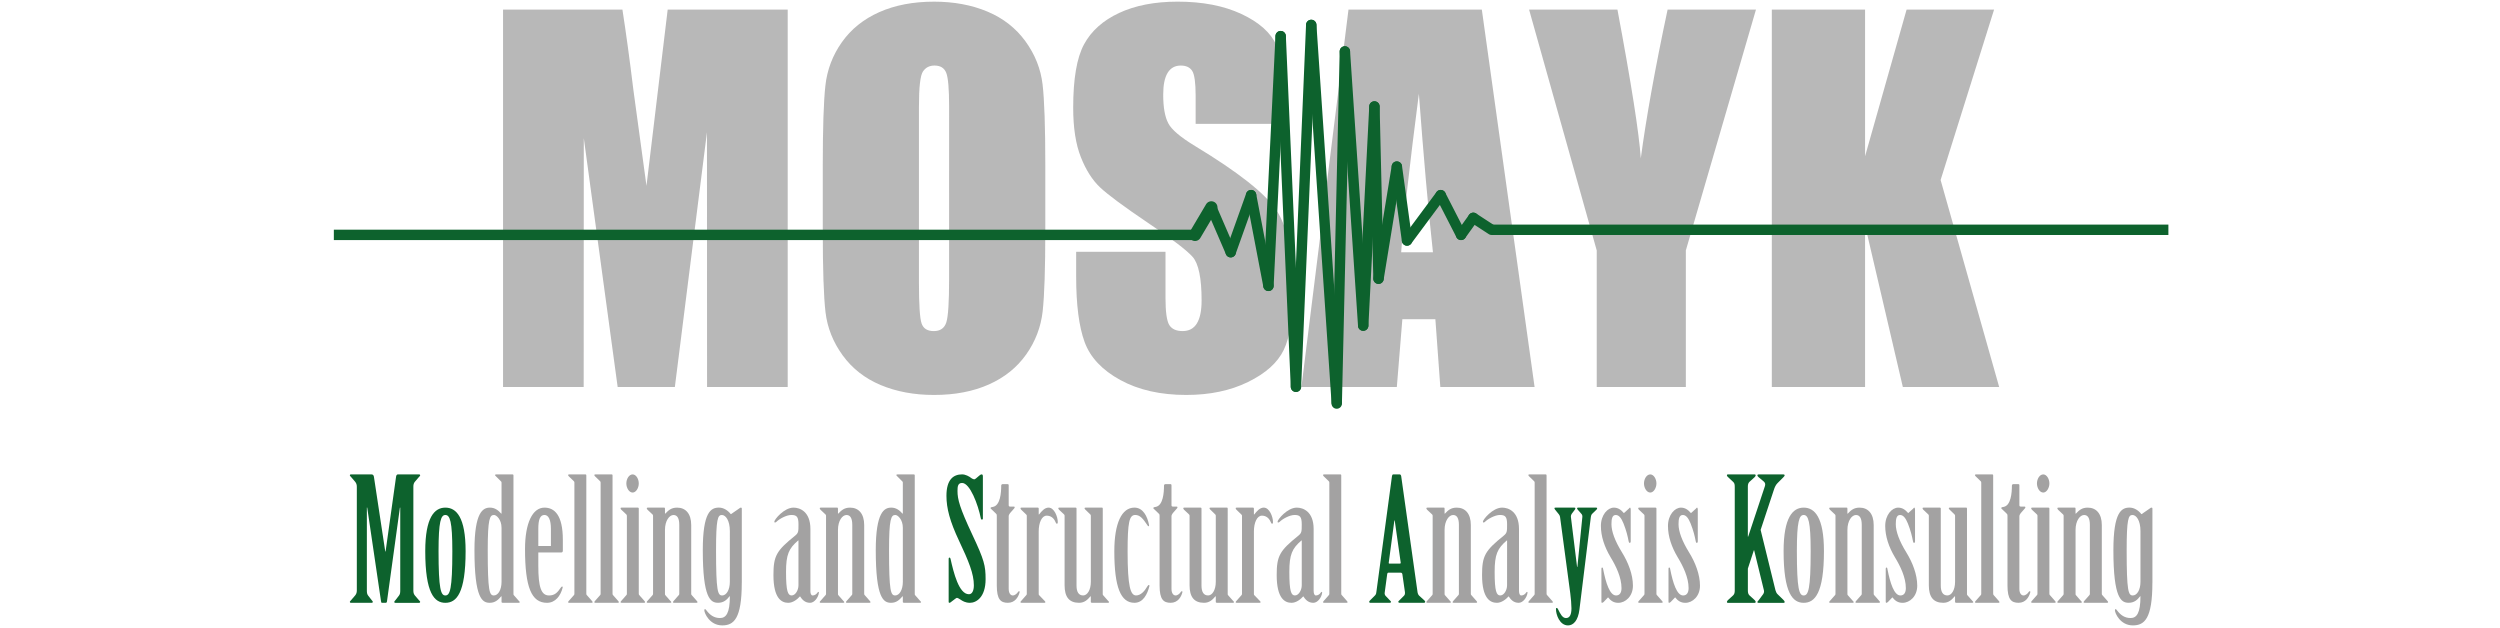 <?xml version="1.0" encoding="utf-8"?> <svg xmlns="http://www.w3.org/2000/svg" xmlns:xlink="http://www.w3.org/1999/xlink" version="1.1" id="Livello_1" x="0px" y="0px" width="270.211px" height="67.887px" viewBox="0 0 270.211 67.887" xml:space="preserve"> <g> <g> <path fill="#0D622D" d="M40.167,51.276c0.166,0,0.239,0.129,0.257,0.315l1.215,8.012h0.037l1.123-8.012 c0.019-0.187,0.074-0.315,0.203-0.315h2.301c0.074,0,0.111,0.056,0.111,0.092c0,0.074-0.074,0.129-0.129,0.185l-0.459,0.537 c-0.11,0.148-0.148,0.296-0.148,0.519v11.216c0,0.222,0.037,0.368,0.148,0.517l0.459,0.537c0.055,0.057,0.129,0.112,0.129,0.186 c0,0.038-0.037,0.092-0.111,0.092h-2.577c-0.092,0-0.11-0.054-0.11-0.092c0-0.073,0.073-0.129,0.129-0.203l0.386-0.499 c0.111-0.148,0.129-0.314,0.129-0.536v-8.959h-0.037l-1.398,10.143c-0.018,0.092-0.055,0.146-0.147,0.146h-0.404 c-0.056,0-0.073-0.074-0.091-0.165L39.69,54.866h-0.038v8.958c0,0.222,0.018,0.388,0.129,0.536l0.386,0.499 c0.056,0.074,0.129,0.13,0.129,0.203c0,0.038-0.037,0.092-0.11,0.092h-2.264c-0.074,0-0.111-0.054-0.111-0.092 c0-0.073,0.093-0.129,0.13-0.186l0.46-0.537c0.11-0.148,0.166-0.294,0.166-0.517V52.608c0-0.222-0.056-0.37-0.166-0.519 l-0.46-0.537c-0.037-0.055-0.13-0.11-0.13-0.185c0-0.036,0.037-0.092,0.111-0.092H40.167z"></path> <path fill="#0D622D" d="M50.325,59.567c0,4.57-0.993,5.588-2.191,5.588c-1.178,0-2.171-1.018-2.171-5.588 c0-3.646,0.993-4.701,2.171-4.701C49.333,54.865,50.325,55.92,50.325,59.567z M48.891,59.567c0-3.221-0.258-3.905-0.756-3.905 c-0.478,0-0.735,0.685-0.735,3.905c0,4.163,0.257,4.793,0.735,4.793C48.632,64.36,48.891,63.73,48.891,59.567z"></path> <path fill="#A3A2A2" d="M54.208,52.162c0-0.073-0.019-0.111-0.074-0.146l-0.534-0.538c-0.055-0.036-0.091-0.092-0.091-0.128 c0-0.056,0.055-0.074,0.129-0.074h1.749c0.073,0,0.11,0.035,0.11,0.11v12.751c0,0.075,0,0.13,0.018,0.167l0.57,0.648 c0.055,0.037,0.092,0.092,0.092,0.128c0,0.056-0.054,0.074-0.128,0.074h-1.713c-0.073,0-0.128-0.037-0.128-0.074v-0.629h-0.037 c-0.313,0.369-0.644,0.702-1.234,0.702c-0.81,0-1.656-0.461-1.656-5.681c0-4.126,0.92-4.607,1.675-4.607 c0.534,0,0.902,0.294,1.215,0.647h0.037V52.162z M54.208,57.049c0-0.906-0.553-1.388-0.811-1.388c-0.46,0-0.68,0.39-0.68,3.812 c0,4.46,0.185,4.886,0.663,4.886c0.442,0,0.829-0.574,0.829-1.48V57.049z"></path> <path fill="#A3A2A2" d="M58.183,61.14c0,2.332,0.312,3.22,1.16,3.22c0.607,0,0.902-0.297,1.288-0.87 c0.038-0.055,0.075-0.093,0.129-0.093c0.055,0,0.073,0.038,0.055,0.112c-0.221,0.887-0.791,1.646-1.693,1.646 c-1.675,0-2.375-1.665-2.375-5.811c0-2.812,0.81-4.478,2.099-4.478c1.067,0,1.988,0.776,1.988,3.479v1.146 c0,0.131-0.037,0.223-0.166,0.223h-2.485L58.183,61.14L58.183,61.14z M59.545,59.011v-1.853c0-0.979-0.258-1.498-0.699-1.498 c-0.479,0-0.663,0.519-0.663,1.498v1.853H59.545z"></path> <path fill="#A3A2A2" d="M63.373,64.137c0,0.075,0,0.13,0.037,0.167l0.57,0.648c0.037,0.037,0.074,0.092,0.074,0.128 c0,0.056-0.037,0.074-0.111,0.074h-2.43c-0.055,0-0.11-0.018-0.11-0.074c0-0.036,0.037-0.091,0.074-0.128l0.57-0.648 c0.037-0.037,0.037-0.092,0.037-0.167V52.162c0-0.073-0.019-0.111-0.056-0.146l-0.552-0.538c-0.037-0.036-0.073-0.092-0.073-0.128 c0-0.056,0.054-0.074,0.11-0.074h1.767c0.056,0,0.092,0.035,0.092,0.11v12.751H63.373z"></path> <path fill="#A3A2A2" d="M66.206,64.137c0,0.075,0,0.13,0.038,0.167l0.57,0.648c0.037,0.037,0.074,0.092,0.074,0.128 c0,0.056-0.037,0.074-0.111,0.074h-2.429c-0.055,0-0.111-0.018-0.111-0.074c0-0.036,0.037-0.091,0.073-0.128l0.571-0.648 c0.036-0.037,0.036-0.092,0.036-0.167V52.162c0-0.073-0.019-0.111-0.055-0.146l-0.552-0.538c-0.037-0.036-0.073-0.092-0.073-0.128 c0-0.056,0.056-0.074,0.111-0.074h1.767c0.055,0,0.091,0.035,0.091,0.11L66.206,64.137L66.206,64.137z"></path> <path fill="#A3A2A2" d="M67.752,55.753c0-0.074-0.018-0.11-0.055-0.148l-0.552-0.518c-0.037-0.056-0.074-0.112-0.074-0.148 c0-0.056,0.056-0.074,0.11-0.074h1.768c0.055,0,0.092,0.037,0.092,0.11v9.161c0,0.075,0,0.13,0.037,0.166l0.572,0.649 c0.037,0.036,0.072,0.091,0.072,0.128c0,0.056-0.036,0.074-0.11,0.074h-2.429c-0.055,0-0.11-0.018-0.11-0.074 c0-0.037,0.036-0.092,0.074-0.128l0.571-0.649c0.037-0.036,0.037-0.091,0.037-0.166v-8.383H67.752z M69.041,52.256 c0,0.48-0.294,0.981-0.663,0.981c-0.386,0-0.68-0.501-0.68-0.981c0-0.5,0.294-0.98,0.68-0.98 C68.746,51.276,69.041,51.756,69.041,52.256z"></path> <path fill="#A3A2A2" d="M71.874,55.513h0.038c0.33-0.354,0.644-0.647,1.27-0.647c0.92,0,1.527,0.647,1.527,1.887v7.384 c0,0.075,0,0.13,0.037,0.166l0.57,0.649c0.037,0.036,0.073,0.091,0.073,0.128c0,0.056-0.055,0.074-0.11,0.074h-2.43 c-0.074,0-0.11-0.018-0.11-0.074c0-0.037,0.036-0.092,0.073-0.128l0.57-0.649c0.037-0.036,0.037-0.091,0.037-0.166v-7.401 c0-0.703-0.202-1.073-0.625-1.073c-0.443,0-0.921,0.61-0.921,1.609v6.866c0,0.075,0,0.13,0.019,0.167l0.57,0.648 c0.055,0.037,0.093,0.092,0.093,0.128c0,0.056-0.056,0.074-0.111,0.074h-2.43c-0.073,0-0.11-0.018-0.11-0.074 c0-0.036,0.018-0.091,0.074-0.128l0.57-0.648c0.037-0.037,0.037-0.092,0.037-0.167v-8.384c0-0.074-0.019-0.11-0.055-0.148 l-0.552-0.518c-0.037-0.056-0.074-0.112-0.074-0.148c0-0.056,0.056-0.074,0.11-0.074h1.767c0.073,0,0.092,0.037,0.092,0.11 L71.874,55.513L71.874,55.513z"></path> <path fill="#A3A2A2" d="M80.174,62.99c0,3.904-0.865,4.606-2.116,4.606c-1.361,0-1.932-1.332-1.932-1.628 c0-0.074,0.018-0.13,0.074-0.13c0.055,0,0.11,0.075,0.166,0.148c0.368,0.482,0.81,0.814,1.454,0.814 c0.662,0,1.067-0.536,1.067-2.351h-0.036c-0.294,0.39-0.644,0.702-1.233,0.702c-0.81,0-1.657-0.461-1.657-5.681 c0-4.146,0.883-4.607,1.75-4.607c0.515,0,0.992,0.333,1.269,0.702h0.037l0.884-0.61c0.055-0.055,0.129-0.092,0.184-0.092 c0.056,0,0.092,0.037,0.092,0.092v8.033H80.174z M78.886,57.401c0-1.165-0.46-1.739-0.866-1.739c-0.442,0-0.626,0.426-0.626,3.812 c0,4.46,0.184,4.886,0.663,4.886c0.441,0,0.828-0.574,0.828-1.48L78.886,57.401L78.886,57.401z"></path> <path fill="#A3A2A2" d="M87.591,63.897c0,0.24,0.073,0.463,0.239,0.463c0.185,0,0.387-0.093,0.534-0.314 c0.037-0.038,0.056-0.076,0.092-0.076s0.055,0.038,0.055,0.093c-0.074,0.537-0.497,1.092-0.956,1.092 c-0.572,0-0.866-0.369-1.086-0.702c-0.294,0.333-0.773,0.702-1.271,0.702c-0.717,0-1.601-0.461-1.601-2.997 c0-2.072,0.313-2.628,2.338-4.257c0.368-0.297,0.368-0.463,0.368-1.223c0-0.812-0.184-1.017-0.772-1.017 c-0.534,0-1.307,0.426-1.638,0.759c-0.037,0.037-0.093,0.056-0.147,0.056c-0.036,0-0.055-0.037-0.055-0.093 c0-0.222,1.049-1.517,2.079-1.517c0.663,0,1.822,0.406,1.822,2.313V63.897z M86.302,58.418h-0.036 c-1.012,0.87-1.308,1.518-1.308,3.406c0,2.109,0.203,2.535,0.608,2.535c0.404,0,0.735-0.574,0.735-1.093V58.418z"></path> <path fill="#A3A2A2" d="M90.571,55.513h0.037c0.332-0.354,0.644-0.647,1.27-0.647c0.919,0,1.528,0.647,1.528,1.887v7.384 c0,0.075,0,0.13,0.037,0.166l0.571,0.649c0.037,0.036,0.073,0.091,0.073,0.128c0,0.056-0.055,0.074-0.11,0.074h-2.43 c-0.073,0-0.111-0.018-0.111-0.074c0-0.037,0.037-0.092,0.075-0.128l0.57-0.649c0.037-0.036,0.037-0.091,0.037-0.166v-7.401 c0-0.703-0.203-1.073-0.626-1.073c-0.442,0-0.92,0.61-0.92,1.609v6.866c0,0.075,0,0.13,0.019,0.167l0.57,0.648 c0.056,0.037,0.091,0.092,0.091,0.128c0,0.056-0.055,0.074-0.111,0.074h-2.43c-0.073,0-0.11-0.018-0.11-0.074 c0-0.036,0.019-0.091,0.074-0.128l0.57-0.648c0.037-0.037,0.037-0.092,0.037-0.167v-8.384c0-0.074-0.018-0.11-0.056-0.148 l-0.551-0.518c-0.037-0.056-0.074-0.112-0.074-0.148c0-0.056,0.055-0.074,0.11-0.074h1.768c0.074,0,0.092,0.037,0.092,0.11v0.538 H90.571z"></path> <path fill="#A3A2A2" d="M97.583,52.162c0-0.073-0.018-0.111-0.074-0.146l-0.534-0.538c-0.055-0.036-0.092-0.092-0.092-0.128 c0-0.056,0.056-0.074,0.128-0.074h1.749c0.073,0,0.111,0.035,0.111,0.11v12.751c0,0.075,0,0.13,0.018,0.167l0.57,0.648 c0.054,0.037,0.092,0.092,0.092,0.128c0,0.056-0.056,0.074-0.128,0.074h-1.712c-0.073,0-0.129-0.037-0.129-0.074v-0.629h-0.037 c-0.312,0.369-0.644,0.702-1.233,0.702c-0.81,0-1.656-0.461-1.656-5.681c0-4.126,0.92-4.607,1.674-4.607 c0.534,0,0.902,0.294,1.214,0.647h0.038V52.162z M97.583,57.049c0-0.906-0.552-1.388-0.81-1.388c-0.46,0-0.681,0.39-0.681,3.812 c0,4.46,0.185,4.886,0.663,4.886c0.442,0,0.829-0.574,0.829-1.48L97.583,57.049L97.583,57.049z"></path> <path fill="#0D622D" d="M106.232,56.068c0,0.057-0.037,0.093-0.11,0.093c-0.055,0-0.091-0.057-0.11-0.129 c-0.294-1.5-1.178-3.831-2.024-3.831c-0.461,0-0.497,0.391-0.497,0.869c0,0.907,0.238,1.813,1.601,4.72 c1.289,2.739,1.436,3.35,1.436,4.811c0,1.961-1.012,2.554-1.693,2.554c-0.496,0-0.81-0.202-1.03-0.352 c-0.203-0.128-0.313-0.186-0.369-0.186c-0.073,0-0.221,0.13-0.588,0.407c-0.073,0.055-0.147,0.13-0.221,0.13 c-0.073,0-0.092-0.037-0.092-0.092v-4.665c0-0.056,0.018-0.129,0.092-0.129c0.055,0,0.092,0.073,0.11,0.129 c0.331,1.481,0.901,3.832,1.988,3.832c0.349,0,0.534-0.389,0.534-0.964c0-1.24-0.552-2.591-1.601-4.812 c-0.994-2.108-1.362-3.516-1.362-4.866c0-1.759,0.754-2.314,1.693-2.314c0.35,0,0.755,0.204,1.031,0.427 c0.092,0.054,0.203,0.111,0.275,0.111c0.075,0,0.258-0.13,0.424-0.297c0.166-0.148,0.276-0.241,0.386-0.241 c0.092,0,0.129,0.093,0.129,0.204V56.068z"></path> <path fill="#A3A2A2" d="M109.029,63.693c0,0.39,0.184,0.667,0.441,0.667c0.221,0,0.46-0.204,0.57-0.391 c0.037-0.037,0.073-0.073,0.11-0.073c0.037,0,0.074,0.055,0.055,0.111c-0.129,0.519-0.497,1.146-1.271,1.146 c-0.772,0-1.196-0.352-1.196-1.868v-7.496c0-0.073,0-0.187-0.055-0.241l-0.534-0.517c-0.037-0.038-0.092-0.075-0.092-0.112 c0-0.055,0.073-0.112,0.258-0.13c0.809-0.148,0.9-1.553,0.9-2.294c0-0.093,0.056-0.166,0.147-0.166h0.552 c0.074,0,0.11,0.036,0.11,0.129v2.127c0,0.094,0.018,0.167,0.148,0.167h0.424c0.091,0,0.11,0.13,0,0.223l-0.424,0.481 c-0.055,0.092-0.148,0.204-0.148,0.332v7.904H109.029z"></path> <path fill="#A3A2A2" d="M112.269,64.137c0,0.075,0,0.13,0.018,0.167l0.626,0.648c0.055,0.037,0.073,0.092,0.073,0.128 c0,0.056-0.036,0.074-0.11,0.074h-2.466c-0.074,0-0.11-0.018-0.11-0.074c0-0.036,0.018-0.091,0.073-0.128l0.57-0.648 c0.037-0.037,0.037-0.092,0.037-0.167v-8.384c0-0.074-0.018-0.11-0.073-0.148l-0.534-0.518c-0.055-0.056-0.073-0.112-0.073-0.148 c0-0.056,0.036-0.074,0.11-0.074h1.767c0.055,0,0.092,0.037,0.092,0.11v0.628h0.037c0.294-0.367,0.608-0.738,1.03-0.738 c0.607,0,0.994,0.979,0.994,1.573c0,0.092-0.018,0.167-0.092,0.167c-0.074,0-0.11-0.075-0.148-0.167 c-0.202-0.5-0.57-0.704-0.957-0.704c-0.534,0-0.865,0.762-0.865,1.703v6.7H112.269z"></path> <path fill="#A3A2A2" d="M119.188,64.137c0,0.075,0,0.13,0.018,0.167l0.571,0.648c0.055,0.037,0.092,0.092,0.092,0.128 c0,0.056-0.056,0.074-0.129,0.074h-1.712c-0.073,0-0.128-0.037-0.128-0.074v-0.629h-0.037c-0.312,0.369-0.644,0.702-1.233,0.702 c-1.067,0-1.564-0.629-1.564-1.887v-7.514c0-0.074-0.018-0.11-0.055-0.148l-0.553-0.518c-0.036-0.056-0.073-0.112-0.073-0.148 c0-0.056,0.055-0.074,0.11-0.074h1.767c0.056,0,0.093,0.037,0.093,0.11v8.311c0,0.703,0.239,1.073,0.718,1.073 c0.441,0,0.829-0.574,0.829-1.48v-7.125c0-0.074-0.018-0.11-0.055-0.148l-0.534-0.518c-0.055-0.056-0.092-0.112-0.092-0.148 c0-0.056,0.055-0.074,0.11-0.074h1.768c0.073,0,0.093,0.037,0.093,0.11L119.188,64.137L119.188,64.137z"></path> <path fill="#A3A2A2" d="M122.611,54.865c0.938,0,1.398,0.942,1.582,1.869c0.019,0.073,0,0.147-0.054,0.147 c-0.036,0-0.074-0.037-0.11-0.093c-0.497-0.758-0.828-1.128-1.325-1.128c-0.645,0-0.828,0.777-0.828,3.941 c0,3.813,0.313,4.757,0.92,4.757c0.497,0,0.92-0.463,1.214-0.98c0.055-0.093,0.111-0.148,0.166-0.148 c0.056,0,0.074,0.055,0.056,0.129c-0.221,0.852-0.663,1.794-1.62,1.794c-1.472,0-2.171-1.665-2.171-5.552 C120.438,56.531,121.248,54.865,122.611,54.865z"></path> <path fill="#A3A2A2" d="M126.623,63.693c0,0.39,0.184,0.667,0.441,0.667c0.221,0,0.46-0.204,0.571-0.391 c0.036-0.037,0.074-0.073,0.11-0.073c0.037,0,0.074,0.055,0.055,0.111c-0.129,0.519-0.496,1.146-1.27,1.146 c-0.773,0-1.197-0.352-1.197-1.868v-7.496c0-0.073,0-0.187-0.055-0.241l-0.535-0.517c-0.036-0.038-0.092-0.075-0.092-0.112 c0-0.055,0.074-0.112,0.258-0.13c0.81-0.148,0.901-1.553,0.901-2.294c0-0.093,0.055-0.166,0.148-0.166h0.551 c0.074,0,0.11,0.036,0.11,0.129v2.127c0,0.094,0.019,0.167,0.147,0.167h0.423c0.093,0,0.112,0.13,0,0.223l-0.423,0.481 c-0.055,0.092-0.147,0.204-0.147,0.332v7.904H126.623z"></path> <path fill="#A3A2A2" d="M132.695,64.137c0,0.075,0,0.13,0.018,0.167l0.572,0.648c0.056,0.037,0.092,0.092,0.092,0.128 c0,0.056-0.055,0.074-0.129,0.074h-1.712c-0.075,0-0.129-0.037-0.129-0.074v-0.629h-0.037c-0.313,0.369-0.644,0.702-1.232,0.702 c-1.068,0-1.564-0.629-1.564-1.887v-7.514c0-0.074-0.019-0.11-0.056-0.148l-0.552-0.518c-0.037-0.056-0.074-0.112-0.074-0.148 c0-0.056,0.056-0.074,0.11-0.074h1.767c0.055,0,0.093,0.037,0.093,0.11v8.311c0,0.703,0.238,1.073,0.718,1.073 c0.441,0,0.827-0.574,0.827-1.48v-7.125c0-0.074-0.018-0.11-0.055-0.148l-0.532-0.518c-0.057-0.056-0.093-0.112-0.093-0.148 c0-0.056,0.055-0.074,0.109-0.074h1.768c0.074,0,0.091,0.037,0.091,0.11L132.695,64.137L132.695,64.137z"></path> <path fill="#A3A2A2" d="M135.528,64.137c0,0.075,0,0.13,0.02,0.167l0.625,0.648c0.056,0.037,0.074,0.092,0.074,0.128 c0,0.056-0.036,0.074-0.111,0.074h-2.465c-0.073,0-0.11-0.018-0.11-0.074c0-0.036,0.018-0.091,0.074-0.128l0.57-0.648 c0.036-0.037,0.036-0.092,0.036-0.167v-8.384c0-0.074-0.018-0.11-0.075-0.148l-0.532-0.518c-0.057-0.056-0.074-0.112-0.074-0.148 c0-0.056,0.037-0.074,0.11-0.074h1.767c0.056,0,0.091,0.037,0.091,0.11v0.628h0.038c0.294-0.367,0.606-0.738,1.03-0.738 c0.608,0,0.995,0.979,0.995,1.573c0,0.092-0.019,0.167-0.092,0.167s-0.11-0.075-0.147-0.167c-0.203-0.5-0.57-0.704-0.959-0.704 c-0.531,0-0.865,0.762-0.865,1.703V64.137z"></path> <path fill="#A3A2A2" d="M141.988,63.897c0,0.24,0.074,0.463,0.24,0.463c0.184,0,0.386-0.093,0.532-0.314 c0.037-0.038,0.056-0.076,0.094-0.076c0.035,0,0.053,0.038,0.053,0.093c-0.073,0.537-0.498,1.092-0.957,1.092 c-0.568,0-0.863-0.369-1.085-0.702c-0.293,0.333-0.772,0.702-1.271,0.702c-0.717,0-1.603-0.461-1.603-2.997 c0-2.072,0.314-2.628,2.338-4.257c0.369-0.297,0.369-0.463,0.369-1.223c0-0.812-0.185-1.017-0.772-1.017 c-0.535,0-1.309,0.426-1.638,0.759c-0.039,0.037-0.095,0.056-0.148,0.056c-0.037,0-0.055-0.037-0.055-0.093 c0-0.222,1.048-1.517,2.08-1.517c0.662,0,1.819,0.406,1.819,2.313v6.718H141.988z M140.7,58.418h-0.037 c-1.011,0.87-1.305,1.518-1.305,3.406c0,2.109,0.2,2.535,0.605,2.535c0.404,0,0.736-0.574,0.736-1.093V58.418L140.7,58.418z"></path> <path fill="#A3A2A2" d="M144.969,64.137c0,0.075,0,0.13,0.039,0.167l0.57,0.648c0.036,0.037,0.073,0.092,0.073,0.128 c0,0.056-0.037,0.074-0.111,0.074h-2.431c-0.056,0-0.109-0.018-0.109-0.074c0-0.036,0.035-0.091,0.073-0.128l0.57-0.648 c0.037-0.037,0.037-0.092,0.037-0.167V52.162c0-0.073-0.02-0.111-0.057-0.146l-0.551-0.538C143.035,51.442,143,51.386,143,51.35 c0-0.056,0.054-0.074,0.109-0.074h1.768c0.055,0,0.091,0.035,0.091,0.11L144.969,64.137L144.969,64.137z"></path> <path fill="#0D622D" d="M151.574,62.064c-0.017-0.092-0.072-0.165-0.164-0.165h-1.362c-0.054,0-0.093,0.055-0.11,0.128 l-0.275,2.036c-0.02,0.129,0.018,0.241,0.092,0.333l0.404,0.425c0.073,0.093,0.185,0.167,0.185,0.222 c0,0.057-0.038,0.111-0.129,0.111h-2.119c-0.071,0-0.108-0.054-0.108-0.111c0-0.055,0.074-0.129,0.128-0.185l0.517-0.52 c0.109-0.109,0.129-0.293,0.146-0.46l1.675-12.438c0.02-0.092,0.055-0.166,0.147-0.166h0.682c0.092,0,0.148,0.092,0.166,0.202 l1.75,12.419c0.017,0.186,0.072,0.389,0.201,0.499l0.533,0.481c0.057,0.056,0.112,0.111,0.112,0.166 c0,0.057-0.038,0.111-0.13,0.111h-2.649c-0.093,0-0.13-0.054-0.13-0.111c0-0.055,0.074-0.11,0.13-0.166l0.495-0.499 c0.075-0.075,0.11-0.204,0.093-0.37L151.574,62.064z M151.318,60.916c0.055,0,0.092-0.055,0.073-0.129l-0.644-4.534h-0.037 l-0.607,4.552c-0.017,0.076,0.019,0.111,0.056,0.111H151.318z"></path> <path fill="#A3A2A2" d="M156.141,55.513h0.036c0.329-0.354,0.644-0.647,1.27-0.647c0.92,0,1.527,0.647,1.527,1.887v7.384 c0,0.075,0,0.13,0.037,0.166l0.57,0.649c0.038,0.036,0.074,0.091,0.074,0.128c0,0.056-0.054,0.074-0.111,0.074h-2.429 c-0.073,0-0.111-0.018-0.111-0.074c0-0.037,0.038-0.092,0.073-0.128l0.571-0.649c0.037-0.036,0.037-0.091,0.037-0.166v-7.401 c0-0.703-0.202-1.073-0.626-1.073c-0.442,0-0.922,0.61-0.922,1.609v6.866c0,0.075,0,0.13,0.02,0.167l0.569,0.648 c0.057,0.037,0.092,0.092,0.092,0.128c0,0.056-0.054,0.074-0.111,0.074h-2.429c-0.074,0-0.109-0.018-0.109-0.074 c0-0.036,0.017-0.091,0.074-0.128l0.571-0.648c0.034-0.037,0.034-0.092,0.034-0.167v-8.384c0-0.074-0.018-0.11-0.055-0.148 l-0.551-0.518c-0.039-0.056-0.074-0.112-0.074-0.148c0-0.056,0.054-0.074,0.109-0.074h1.768c0.073,0,0.091,0.037,0.091,0.11v0.538 H156.141z"></path> <path fill="#A3A2A2" d="M164.183,63.897c0,0.24,0.072,0.463,0.238,0.463c0.187,0,0.388-0.093,0.535-0.314 c0.036-0.038,0.053-0.076,0.091-0.076c0.037,0,0.056,0.038,0.056,0.093c-0.074,0.537-0.498,1.092-0.959,1.092 c-0.57,0-0.864-0.369-1.084-0.702c-0.296,0.333-0.774,0.702-1.271,0.702c-0.717,0-1.603-0.461-1.603-2.997 c0-2.072,0.312-2.628,2.338-4.257c0.367-0.297,0.367-0.463,0.367-1.223c0-0.812-0.185-1.017-0.771-1.017 c-0.534,0-1.308,0.426-1.64,0.759c-0.036,0.037-0.091,0.056-0.146,0.056c-0.039,0-0.056-0.037-0.056-0.093 c0-0.222,1.049-1.517,2.079-1.517c0.664,0,1.822,0.406,1.822,2.313v6.718H164.183z M162.893,58.418h-0.037 c-1.012,0.87-1.308,1.518-1.308,3.406c0,2.109,0.204,2.535,0.609,2.535c0.404,0,0.734-0.574,0.734-1.093L162.893,58.418 L162.893,58.418z"></path> <path fill="#A3A2A2" d="M167.161,64.137c0,0.075,0,0.13,0.04,0.167l0.57,0.648c0.035,0.037,0.072,0.092,0.072,0.128 c0,0.056-0.037,0.074-0.111,0.074h-2.43c-0.053,0-0.11-0.018-0.11-0.074c0-0.036,0.037-0.091,0.076-0.128l0.568-0.648 c0.037-0.037,0.037-0.092,0.037-0.167V52.162c0-0.073-0.018-0.111-0.056-0.146l-0.55-0.538c-0.039-0.036-0.076-0.092-0.076-0.128 c0-0.056,0.055-0.074,0.11-0.074h1.767c0.058,0,0.092,0.035,0.092,0.11V64.137L167.161,64.137z"></path> <path fill="#0D622D" d="M170.162,54.865c0.055,0,0.111,0.018,0.111,0.073c0,0.037-0.018,0.093-0.055,0.148l-0.351,0.463 c-0.054,0.093-0.093,0.203-0.074,0.352l0.663,5.367h0.035l0.534-5.367c0.02-0.148-0.018-0.277-0.093-0.352l-0.404-0.463 c-0.037-0.037-0.072-0.111-0.072-0.148c0-0.056,0.053-0.073,0.11-0.073h1.95c0.056,0,0.111,0.018,0.111,0.073 c0,0.037-0.018,0.111-0.074,0.148l-0.459,0.444c-0.094,0.093-0.128,0.203-0.148,0.333l-1.233,10.013 c-0.146,1.203-0.662,1.721-1.232,1.721c-0.92,0-1.307-1.184-1.307-1.758c0-0.075,0.018-0.13,0.073-0.13 c0.072,0,0.109,0.055,0.147,0.13c0.257,0.519,0.478,0.963,0.865,0.963c0.424,0,0.59-0.408,0.59-1.055 c0-0.39-0.056-1.073-0.129-1.629l-1.105-8.254c-0.017-0.094-0.072-0.222-0.128-0.277l-0.405-0.5 c-0.036-0.055-0.073-0.111-0.073-0.148c0-0.056,0.037-0.073,0.11-0.073L170.162,54.865L170.162,54.865z"></path> <path fill="#A3A2A2" d="M176.255,58.529c0,0.076-0.038,0.149-0.111,0.149c-0.055,0-0.092-0.073-0.112-0.166 c-0.11-0.574-0.238-1.129-0.552-1.925c-0.239-0.592-0.495-0.925-0.845-0.925c-0.389,0-0.462,0.442-0.462,1 c0,0.776,0.388,1.83,1.123,3.015c0.699,1.129,1.198,2.426,1.198,3.629c0,1.146-0.81,1.85-1.583,1.85 c-0.515,0-0.829-0.241-1.105-0.594l-0.477,0.501c-0.055,0.038-0.111,0.092-0.186,0.092c-0.038,0-0.055-0.054-0.055-0.13v-3.552 c0-0.056,0.017-0.13,0.073-0.13c0.093,0,0.093,0.074,0.112,0.167c0.294,1.498,0.718,2.85,1.397,2.85 c0.405,0,0.59-0.314,0.59-0.796c0-1.147-0.59-2.369-1.178-3.333c-0.662-1.109-1.05-2.257-1.05-3.386 c0-1.202,0.737-1.979,1.399-1.979c0.441,0,0.772,0.222,1.085,0.593l0.534-0.482c0.037-0.037,0.074-0.11,0.129-0.11 c0.037,0,0.075,0.092,0.075,0.185v3.479H176.255z"></path> <path fill="#A3A2A2" d="M177.745,55.753c0-0.074-0.02-0.11-0.056-0.148l-0.553-0.518c-0.037-0.056-0.073-0.112-0.073-0.148 c0-0.056,0.054-0.074,0.11-0.074h1.767c0.055,0,0.094,0.037,0.094,0.11v9.161c0,0.075,0,0.13,0.034,0.166l0.57,0.649 c0.037,0.036,0.074,0.091,0.074,0.128c0,0.056-0.037,0.074-0.109,0.074h-2.431c-0.056,0-0.11-0.018-0.11-0.074 c0-0.037,0.037-0.092,0.073-0.128l0.57-0.649c0.039-0.036,0.039-0.091,0.039-0.166V55.753L177.745,55.753z M179.034,52.256 c0,0.48-0.295,0.981-0.665,0.981c-0.386,0-0.68-0.501-0.68-0.981c0-0.5,0.294-0.98,0.68-0.98 C178.738,51.276,179.034,51.756,179.034,52.256z"></path> <path fill="#A3A2A2" d="M183.504,58.529c0,0.076-0.038,0.149-0.111,0.149c-0.055,0-0.091-0.073-0.11-0.166 c-0.109-0.574-0.239-1.129-0.552-1.925c-0.24-0.592-0.497-0.925-0.846-0.925c-0.389,0-0.462,0.442-0.462,1 c0,0.776,0.388,1.83,1.123,3.015c0.699,1.129,1.196,2.426,1.196,3.629c0,1.146-0.81,1.85-1.581,1.85 c-0.516,0-0.83-0.241-1.105-0.594l-0.479,0.501c-0.056,0.038-0.111,0.092-0.185,0.092c-0.038,0-0.054-0.054-0.054-0.13v-3.552 c0-0.056,0.017-0.13,0.072-0.13c0.093,0,0.093,0.074,0.11,0.167c0.295,1.498,0.72,2.85,1.397,2.85 c0.407,0,0.593-0.314,0.593-0.796c0-1.147-0.593-2.369-1.178-3.333c-0.664-1.109-1.051-2.257-1.051-3.386 c0-1.202,0.737-1.979,1.399-1.979c0.44,0,0.772,0.222,1.086,0.593l0.534-0.482c0.037-0.037,0.074-0.11,0.128-0.11 c0.036,0,0.075,0.092,0.075,0.185v3.479H183.504z"></path> <path fill="#0D622D" d="M187.498,52.608c0-0.222-0.02-0.39-0.167-0.519l-0.552-0.518c-0.074-0.057-0.128-0.13-0.128-0.204 c0-0.036,0.035-0.092,0.09-0.092h2.928c0.055,0,0.092,0.056,0.092,0.092c0,0.074-0.055,0.147-0.109,0.204l-0.572,0.518 c-0.128,0.129-0.165,0.296-0.165,0.519v5.387h0.037l1.804-5.442c0.073-0.202,0.036-0.369-0.11-0.5l-0.57-0.48 c-0.074-0.074-0.129-0.129-0.129-0.204c0-0.056,0.055-0.092,0.129-0.092h2.686c0.075,0,0.129,0.036,0.129,0.092 c0,0.075-0.073,0.148-0.146,0.224l-0.626,0.629c-0.167,0.166-0.295,0.407-0.404,0.758l-1.419,4.294l1.602,6.515 c0.055,0.185,0.13,0.352,0.24,0.444l0.625,0.61c0.075,0.073,0.129,0.148,0.129,0.222c0,0.074-0.017,0.092-0.091,0.092h-2.741 c-0.074,0-0.111-0.018-0.111-0.092c0-0.054,0.074-0.11,0.147-0.203l0.478-0.647c0.111-0.166,0.111-0.315,0.057-0.5l-1.033-4.237 h-0.034l-0.646,1.979v2.37c0,0.222,0.037,0.388,0.165,0.516l0.572,0.521c0.055,0.054,0.109,0.129,0.109,0.203 c0,0.037-0.037,0.092-0.092,0.092h-2.928c-0.055,0-0.09-0.055-0.09-0.092c0-0.074,0.054-0.149,0.109-0.203l0.57-0.521 c0.129-0.128,0.167-0.293,0.167-0.516V52.608L187.498,52.608z"></path> <path fill="#A3A2A2" d="M197.14,59.567c0,4.57-0.992,5.588-2.19,5.588c-1.178,0-2.171-1.018-2.171-5.588 c0-3.646,0.993-4.701,2.171-4.701C196.147,54.865,197.14,55.92,197.14,59.567z M195.705,59.567c0-3.221-0.258-3.905-0.756-3.905 c-0.479,0-0.735,0.685-0.735,3.905c0,4.163,0.257,4.793,0.735,4.793C195.447,64.36,195.705,63.73,195.705,59.567z"></path> <path fill="#A3A2A2" d="M199.68,55.513h0.038c0.329-0.354,0.644-0.647,1.27-0.647c0.92,0,1.529,0.647,1.529,1.887v7.384 c0,0.075,0,0.13,0.036,0.166l0.569,0.649c0.037,0.036,0.074,0.091,0.074,0.128c0,0.056-0.055,0.074-0.11,0.074h-2.432 c-0.071,0-0.109-0.018-0.109-0.074c0-0.037,0.038-0.092,0.072-0.128l0.571-0.649c0.038-0.036,0.038-0.091,0.038-0.166v-7.401 c0-0.703-0.204-1.073-0.626-1.073c-0.441,0-0.922,0.61-0.922,1.609v6.866c0,0.075,0,0.13,0.02,0.167l0.57,0.648 c0.055,0.037,0.091,0.092,0.091,0.128c0,0.056-0.055,0.074-0.111,0.074h-2.429c-0.074,0-0.11-0.018-0.11-0.074 c0-0.036,0.018-0.091,0.074-0.128l0.571-0.648c0.034-0.037,0.034-0.092,0.034-0.167v-8.384c0-0.074-0.017-0.11-0.053-0.148 l-0.553-0.518c-0.038-0.056-0.074-0.112-0.074-0.148c0-0.056,0.054-0.074,0.11-0.074h1.768c0.072,0,0.09,0.037,0.09,0.11v0.538 H199.68z"></path> <path fill="#A3A2A2" d="M206.986,58.529c0,0.076-0.037,0.149-0.111,0.149c-0.055,0-0.091-0.073-0.109-0.166 c-0.111-0.574-0.241-1.129-0.552-1.925c-0.241-0.592-0.498-0.925-0.848-0.925c-0.388,0-0.461,0.442-0.461,1 c0,0.776,0.387,1.83,1.122,3.015c0.7,1.129,1.197,2.426,1.197,3.629c0,1.146-0.808,1.85-1.581,1.85 c-0.516,0-0.83-0.241-1.105-0.594l-0.478,0.501c-0.057,0.038-0.112,0.092-0.185,0.092c-0.038,0-0.056-0.054-0.056-0.13v-3.552 c0-0.056,0.018-0.13,0.073-0.13c0.094,0,0.094,0.074,0.11,0.167c0.295,1.498,0.72,2.85,1.399,2.85 c0.405,0,0.591-0.314,0.591-0.796c0-1.147-0.591-2.369-1.18-3.333c-0.662-1.109-1.049-2.257-1.049-3.386 c0-1.202,0.736-1.979,1.399-1.979c0.441,0,0.772,0.222,1.085,0.593l0.535-0.482c0.036-0.037,0.073-0.11,0.13-0.11 c0.035,0,0.072,0.092,0.072,0.185L206.986,58.529L206.986,58.529z"></path> <path fill="#A3A2A2" d="M212.6,64.137c0,0.075,0,0.13,0.019,0.167l0.57,0.648c0.055,0.037,0.091,0.092,0.091,0.128 c0,0.056-0.055,0.074-0.127,0.074h-1.712c-0.073,0-0.13-0.037-0.13-0.074v-0.629h-0.038c-0.312,0.369-0.643,0.702-1.233,0.702 c-1.067,0-1.563-0.629-1.563-1.887v-7.514c0-0.074-0.018-0.11-0.055-0.148l-0.552-0.518c-0.037-0.056-0.074-0.112-0.074-0.148 c0-0.056,0.054-0.074,0.11-0.074h1.768c0.056,0,0.093,0.037,0.093,0.11v8.311c0,0.703,0.236,1.073,0.717,1.073 c0.441,0,0.828-0.574,0.828-1.48v-7.125c0-0.074-0.019-0.11-0.055-0.148l-0.534-0.518c-0.054-0.056-0.091-0.112-0.091-0.148 c0-0.056,0.054-0.074,0.11-0.074h1.767c0.073,0,0.092,0.037,0.092,0.11V64.137L212.6,64.137z"></path> <path fill="#A3A2A2" d="M215.434,64.137c0,0.075,0,0.13,0.036,0.167l0.57,0.648c0.036,0.037,0.071,0.092,0.071,0.128 c0,0.056-0.035,0.074-0.107,0.074h-2.43c-0.056,0-0.111-0.018-0.111-0.074c0-0.036,0.036-0.091,0.073-0.128l0.57-0.648 c0.036-0.037,0.036-0.092,0.036-0.167V52.162c0-0.073-0.019-0.111-0.056-0.146l-0.551-0.538c-0.037-0.036-0.073-0.092-0.073-0.128 c0-0.056,0.056-0.074,0.111-0.074h1.765c0.056,0,0.093,0.035,0.093,0.11v12.751H215.434z"></path> <path fill="#A3A2A2" d="M218.265,63.693c0,0.39,0.187,0.667,0.444,0.667c0.221,0,0.46-0.204,0.569-0.391 c0.037-0.037,0.074-0.073,0.11-0.073c0.037,0,0.076,0.055,0.056,0.111c-0.129,0.519-0.497,1.146-1.27,1.146 c-0.774,0-1.197-0.352-1.197-1.868v-7.496c0-0.073,0-0.187-0.055-0.241l-0.534-0.517c-0.036-0.038-0.09-0.075-0.09-0.112 c0-0.055,0.073-0.112,0.255-0.13c0.809-0.148,0.902-1.553,0.902-2.294c0-0.093,0.055-0.166,0.147-0.166h0.553 c0.074,0,0.108,0.036,0.108,0.129v2.127c0,0.094,0.021,0.167,0.149,0.167h0.424c0.092,0,0.111,0.13,0,0.223l-0.424,0.481 c-0.055,0.092-0.149,0.204-0.149,0.332V63.693L218.265,63.693z"></path> <path fill="#A3A2A2" d="M220.219,55.753c0-0.074-0.018-0.11-0.057-0.148l-0.552-0.518c-0.037-0.056-0.074-0.112-0.074-0.148 c0-0.056,0.054-0.074,0.111-0.074h1.767c0.056,0,0.093,0.037,0.093,0.11v9.161c0,0.075,0,0.13,0.037,0.166l0.569,0.649 c0.037,0.036,0.074,0.091,0.074,0.128c0,0.056-0.037,0.074-0.111,0.074h-2.43c-0.057,0-0.111-0.018-0.111-0.074 c0-0.037,0.037-0.092,0.074-0.128l0.571-0.649c0.037-0.036,0.037-0.091,0.037-0.166L220.219,55.753L220.219,55.753z M221.507,52.256c0,0.48-0.296,0.981-0.663,0.981c-0.388,0-0.682-0.501-0.682-0.981c0-0.5,0.294-0.98,0.682-0.98 C221.211,51.276,221.507,51.756,221.507,52.256z"></path> <path fill="#A3A2A2" d="M224.339,55.513h0.037c0.33-0.354,0.644-0.647,1.27-0.647c0.921,0,1.527,0.647,1.527,1.887v7.384 c0,0.075,0,0.13,0.037,0.166l0.571,0.649c0.037,0.036,0.073,0.091,0.073,0.128c0,0.056-0.054,0.074-0.11,0.074h-2.429 c-0.075,0-0.111-0.018-0.111-0.074c0-0.037,0.036-0.092,0.073-0.128l0.57-0.649c0.036-0.036,0.036-0.091,0.036-0.166v-7.401 c0-0.703-0.2-1.073-0.625-1.073c-0.442,0-0.922,0.61-0.922,1.609v6.866c0,0.075,0,0.13,0.019,0.167l0.568,0.648 c0.057,0.037,0.095,0.092,0.095,0.128c0,0.056-0.056,0.074-0.11,0.074h-2.43c-0.076,0-0.11-0.018-0.11-0.074 c0-0.036,0.019-0.091,0.074-0.128l0.569-0.648c0.036-0.037,0.036-0.092,0.036-0.167v-8.384c0-0.074-0.017-0.11-0.056-0.148 l-0.55-0.518c-0.04-0.056-0.074-0.112-0.074-0.148c0-0.056,0.054-0.074,0.11-0.074h1.768c0.072,0,0.089,0.037,0.089,0.11v0.538 H224.339z"></path> <path fill="#A3A2A2" d="M232.639,62.99c0,3.904-0.864,4.606-2.116,4.606c-1.363,0-1.933-1.332-1.933-1.628 c0-0.074,0.02-0.13,0.074-0.13c0.056,0,0.109,0.075,0.165,0.148c0.368,0.482,0.81,0.814,1.454,0.814 c0.662,0,1.067-0.536,1.067-2.351h-0.037c-0.294,0.39-0.643,0.702-1.232,0.702c-0.81,0-1.656-0.461-1.656-5.681 c0-4.146,0.883-4.607,1.749-4.607c0.517,0,0.993,0.333,1.27,0.702h0.038l0.882-0.61c0.056-0.055,0.13-0.092,0.187-0.092 c0.054,0,0.092,0.037,0.092,0.092v8.033H232.639z M231.351,57.401c0-1.165-0.458-1.739-0.865-1.739 c-0.441,0-0.626,0.426-0.626,3.812c0,4.46,0.185,4.886,0.663,4.886c0.442,0,0.828-0.574,0.828-1.48V57.401z"></path> </g> <g opacity="0.6"> <path opacity="0.9" fill="#7C7B7B" d="M85.139,1.037v40.795h-8.717l-0.01-27.541l-3.471,27.541H66.76 l-3.661-26.91l-0.012,26.91h-8.716V1.037h12.903c0.383,2.453,0.778,5.343,1.184,8.673l1.416,10.376l2.292-19.05H85.139z"></path> <path opacity="0.9" fill="#7C7B7B" d="M112.98,24.924c0,4.1-0.094,7.002-0.283,8.706 c-0.189,1.705-0.781,3.263-1.778,4.675c-0.997,1.411-2.342,2.495-4.037,3.249c-1.696,0.756-3.672,1.135-5.927,1.135 c-2.14,0-4.063-0.357-5.766-1.071c-1.704-0.714-3.075-1.785-4.111-3.213c-1.037-1.428-1.654-2.982-1.853-4.662 c-0.197-1.679-0.296-4.62-0.296-8.819v-6.978c0-4.099,0.094-7.001,0.285-8.706c0.188-1.705,0.781-3.264,1.777-4.675 c0.997-1.411,2.341-2.494,4.038-3.25c1.696-0.755,3.671-1.135,5.927-1.135c2.14,0,4.062,0.358,5.766,1.072 c1.704,0.714,3.074,1.785,4.111,3.211c1.038,1.428,1.655,2.982,1.853,4.663c0.197,1.679,0.296,4.619,0.296,8.819v6.979H112.98z M102.585,11.52c0-1.898-0.103-3.112-0.309-3.641c-0.206-0.53-0.629-0.794-1.272-0.794c-0.543,0-0.959,0.214-1.247,0.643 c-0.289,0.428-0.433,1.692-0.433,3.792v19.049c0,2.369,0.095,3.831,0.284,4.385c0.188,0.555,0.629,0.833,1.32,0.833 c0.708,0,1.161-0.32,1.359-0.958c0.198-0.639,0.295-2.159,0.295-4.562L102.585,11.52L102.585,11.52z"></path> <path opacity="0.9" fill="#7C7B7B" d="M138.886,13.385h-9.655v-3.024 c0-1.412-0.124-2.309-0.371-2.696c-0.247-0.387-0.658-0.58-1.234-0.58c-0.627,0-1.1,0.26-1.419,0.782 c-0.323,0.521-0.482,1.311-0.482,2.369c0,1.361,0.181,2.387,0.543,3.076c0.343,0.689,1.323,1.521,2.937,2.495 c4.628,2.802,7.542,5.102,8.745,6.9c1.2,1.798,1.802,4.695,1.802,8.693c0,2.907-0.333,5.048-1,6.426 c-0.666,1.377-1.954,2.533-3.866,3.464c-1.909,0.934-4.131,1.398-6.667,1.398c-2.781,0-5.158-0.536-7.124-1.612 c-1.968-1.074-3.255-2.444-3.864-4.107c-0.61-1.663-0.914-4.023-0.914-7.081v-2.671h9.656v4.964c0,1.529,0.137,2.51,0.409,2.947 c0.271,0.437,0.752,0.656,1.443,0.656c0.693,0,1.205-0.278,1.544-0.833c0.336-0.553,0.506-1.376,0.506-2.469 c0-2.402-0.321-3.972-0.963-4.712c-0.658-0.739-2.28-1.973-4.865-3.704c-2.584-1.747-4.295-3.015-5.136-3.805 c-0.839-0.789-1.535-1.881-2.086-3.275c-0.553-1.395-0.828-3.176-0.828-5.342c0-3.125,0.391-5.409,1.173-6.854 c0.782-1.444,2.045-2.574,3.79-3.389c1.745-0.814,3.852-1.223,6.323-1.223c2.698,0,4.999,0.446,6.901,1.336 c1.901,0.89,3.162,2.013,3.778,3.364c0.617,1.353,0.926,3.649,0.926,6.892v1.613H138.886z"></path> <path opacity="0.9" fill="#7C7B7B" d="M160.162,1.037l5.703,40.795h-10.189l-0.535-7.332h-3.568 l-0.598,7.332h-10.312l5.087-40.795H160.162z M154.88,27.268c-0.507-4.62-1.014-10.332-1.521-17.134 c-1.018,7.813-1.654,13.523-1.915,17.134H154.88z"></path> <path opacity="0.9" fill="#7C7B7B" d="M189.792,1.037l-7.579,26.029v14.766h-9.632V27.067 l-7.31-26.029h9.549c1.493,7.963,2.336,13.322,2.525,16.076c0.578-4.352,1.542-9.711,2.897-16.076H189.792z"></path> <path opacity="0.9" fill="#7C7B7B" d="M215.529,1.037l-5.78,18.419l6.331,22.375h-10.413 l-4.082-17.487v17.487h-10.078V1.037h10.078v15.851l4.488-15.85H215.529z"></path> </g> <g> <line fill="none" stroke="#0D622D" stroke-width="1.322" stroke-linecap="round" x1="129.166" y1="25.387" x2="130.929" y2="22.413"></line> <line fill="none" stroke="#0D622D" stroke-width="1.124" stroke-linecap="round" x1="130.929" y1="22.413" x2="133.022" y2="27.26"></line> <line fill="none" stroke="#0D622D" stroke-width="1.124" stroke-linecap="round" x1="133.022" y1="27.26" x2="135.225" y2="21.091"></line> <line fill="none" stroke="#0D622D" stroke-width="1.124" stroke-linecap="round" x1="135.225" y1="21.091" x2="137.1" y2="30.896"></line> <line fill="none" stroke="#0D622D" stroke-width="1.124" stroke-linecap="round" x1="137.1" y1="30.896" x2="138.42" y2="3.906"></line> <line fill="none" stroke="#0D622D" stroke-width="1.124" stroke-linecap="round" x1="138.42" y1="3.906" x2="140.072" y2="41.801"></line> <line fill="none" stroke="#0D622D" stroke-width="1.124" stroke-linecap="round" x1="140.072" y1="41.801" x2="141.725" y2="2.695"></line> <line fill="none" stroke="#0D622D" stroke-width="1.124" stroke-linecap="round" x1="141.725" y1="2.695" x2="144.479" y2="43.495"></line> <line fill="none" stroke="#0D622D" stroke-width="1.124" stroke-linecap="round" x1="144.479" y1="43.619" x2="145.36" y2="5.559"></line> <line fill="none" stroke="#0D622D" stroke-width="1.124" stroke-linecap="round" x1="145.36" y1="5.559" x2="147.342" y2="35.194"></line> <line fill="none" stroke="#0D622D" stroke-width="1.124" stroke-linecap="round" x1="147.342" y1="35.194" x2="148.555" y2="11.508"></line> <line fill="none" stroke="#0D622D" stroke-width="1.124" stroke-linecap="round" x1="148.555" y1="11.508" x2="148.996" y2="30.124"></line> <line fill="none" stroke="#0D622D" stroke-width="1.124" stroke-linecap="round" x1="148.996" y1="30.124" x2="150.978" y2="18.007"></line> <line fill="none" stroke="#0D622D" stroke-width="1.124" stroke-linecap="round" x1="150.978" y1="18.007" x2="152.078" y2="25.994"></line> <line fill="none" stroke="#0D622D" stroke-width="1.124" stroke-linecap="round" x1="152.078" y1="25.994" x2="155.716" y2="21.091"></line> <line fill="none" stroke="#0D622D" stroke-width="1.124" stroke-linecap="round" x1="155.716" y1="21.091" x2="157.918" y2="25.387"></line> <line fill="none" stroke="#0D622D" stroke-width="1.124" stroke-linecap="round" x1="157.918" y1="25.387" x2="159.24" y2="23.544"></line> <line fill="none" stroke="#0D622D" stroke-width="1.124" stroke-linecap="round" x1="159.24" y1="23.544" x2="161.224" y2="24.837"></line> <path fill="none" stroke="#0D622D" stroke-width="0.661" stroke-linecap="round" d="M161.739,24.837"></path> <line fill="none" stroke="#0D622D" stroke-width="1.124" x1="36.083" y1="25.387" x2="129.166" y2="25.387"></line> <line fill="none" stroke="#0D622D" stroke-width="1.124" x1="161.224" y1="24.837" x2="234.369" y2="24.837"></line> </g> </g> </svg> 